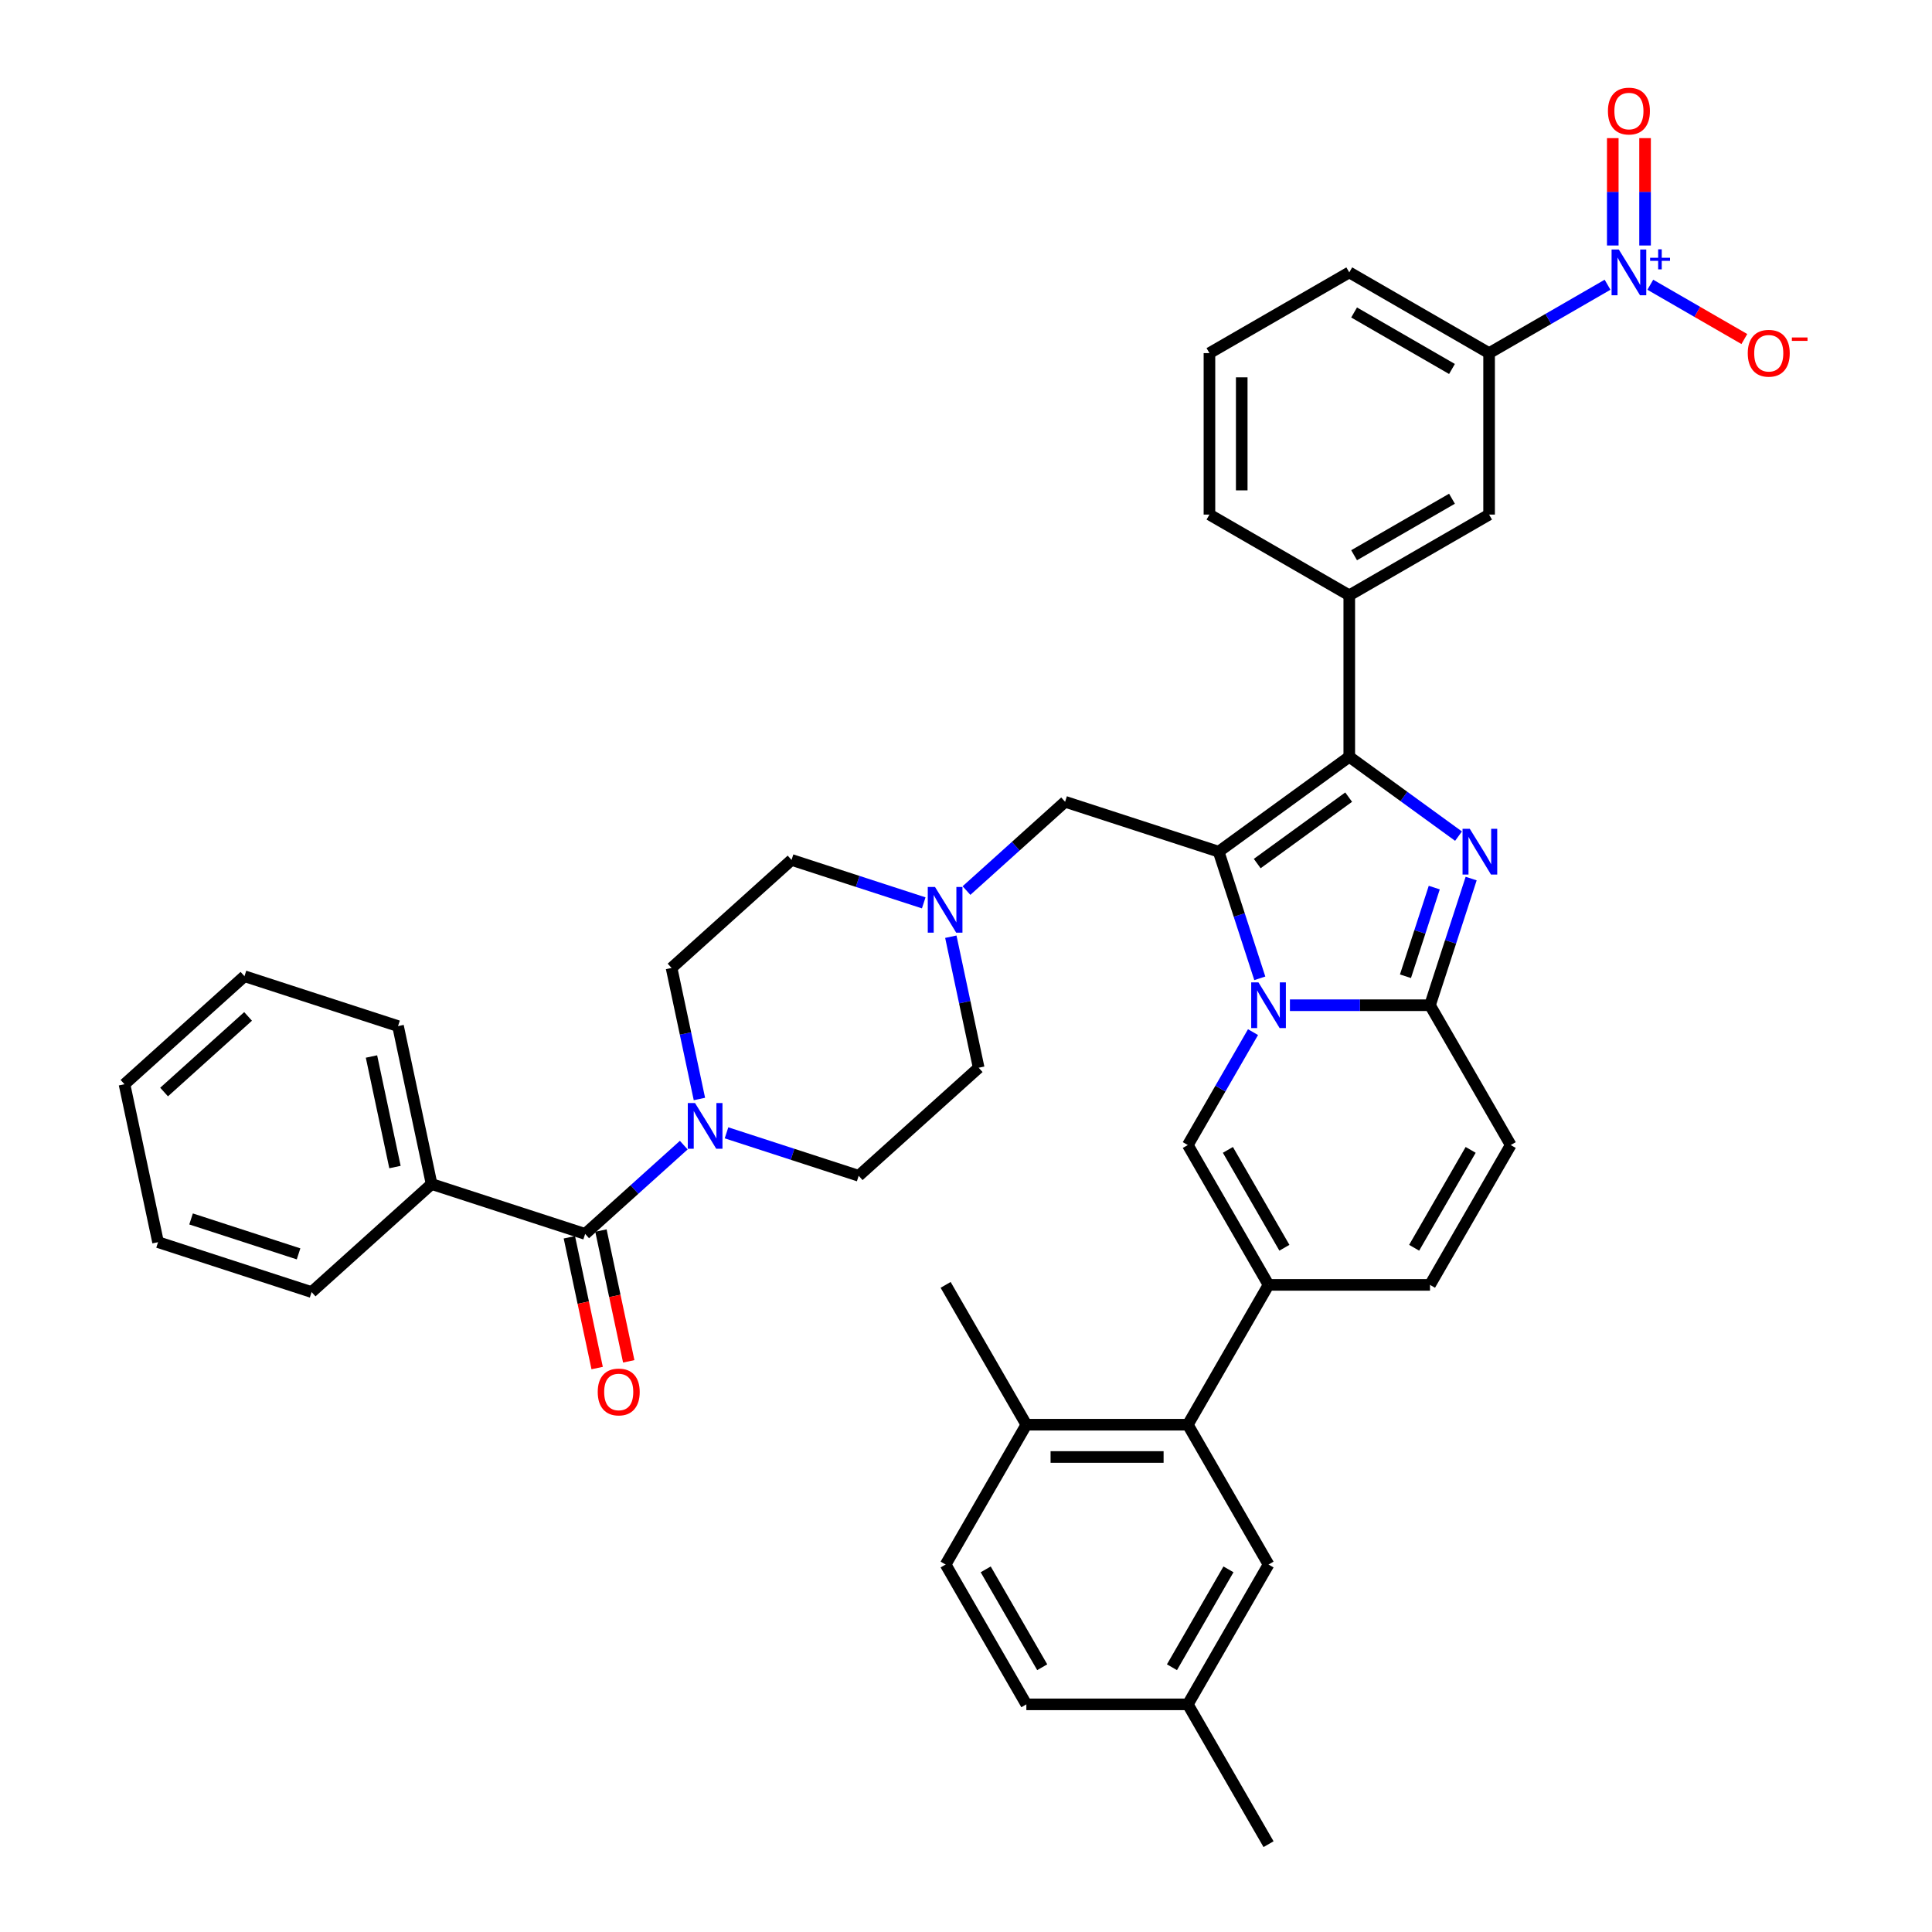 <?xml version='1.0' encoding='iso-8859-1'?>
<svg version='1.1' baseProfile='full'
              xmlns='http://www.w3.org/2000/svg'
                      xmlns:rdkit='http://www.rdkit.org/xml'
                      xmlns:xlink='http://www.w3.org/1999/xlink'
                  xml:space='preserve'
width='1000px' height='1000px' viewBox='0 0 1000 1000'>
<!-- END OF HEADER -->
<rect style='opacity:1.0;fill:#FFFFFF;stroke:none' width='1000' height='1000' x='0' y='0'> </rect>
<path class='bond-0' d='M 478.122,467.323 L 443.915,456.208' style='fill:none;fill-rule:evenodd;stroke:#0000FF;stroke-width:6px;stroke-linecap:butt;stroke-linejoin:miter;stroke-opacity:1' />
<path class='bond-0' d='M 443.915,456.208 L 409.707,445.093' style='fill:none;fill-rule:evenodd;stroke:#000000;stroke-width:6px;stroke-linecap:butt;stroke-linejoin:miter;stroke-opacity:1' />
<path class='bond-1' d='M 492.146,484.841 L 499.354,518.751' style='fill:none;fill-rule:evenodd;stroke:#0000FF;stroke-width:6px;stroke-linecap:butt;stroke-linejoin:miter;stroke-opacity:1' />
<path class='bond-1' d='M 499.354,518.751 L 506.562,552.662' style='fill:none;fill-rule:evenodd;stroke:#000000;stroke-width:6px;stroke-linecap:butt;stroke-linejoin:miter;stroke-opacity:1' />
<path class='bond-2' d='M 500.252,460.955 L 525.772,437.977' style='fill:none;fill-rule:evenodd;stroke:#0000FF;stroke-width:6px;stroke-linecap:butt;stroke-linejoin:miter;stroke-opacity:1' />
<path class='bond-2' d='M 525.772,437.977 L 551.292,414.999' style='fill:none;fill-rule:evenodd;stroke:#000000;stroke-width:6px;stroke-linecap:butt;stroke-linejoin:miter;stroke-opacity:1' />
<path class='bond-3' d='M 376.042,586.351 L 410.25,597.466' style='fill:none;fill-rule:evenodd;stroke:#0000FF;stroke-width:6px;stroke-linecap:butt;stroke-linejoin:miter;stroke-opacity:1' />
<path class='bond-3' d='M 410.25,597.466 L 444.457,608.581' style='fill:none;fill-rule:evenodd;stroke:#000000;stroke-width:6px;stroke-linecap:butt;stroke-linejoin:miter;stroke-opacity:1' />
<path class='bond-4' d='M 362.018,568.834 L 354.81,534.923' style='fill:none;fill-rule:evenodd;stroke:#0000FF;stroke-width:6px;stroke-linecap:butt;stroke-linejoin:miter;stroke-opacity:1' />
<path class='bond-4' d='M 354.81,534.923 L 347.602,501.012' style='fill:none;fill-rule:evenodd;stroke:#000000;stroke-width:6px;stroke-linecap:butt;stroke-linejoin:miter;stroke-opacity:1' />
<path class='bond-5' d='M 353.913,592.719 L 328.393,615.697' style='fill:none;fill-rule:evenodd;stroke:#0000FF;stroke-width:6px;stroke-linecap:butt;stroke-linejoin:miter;stroke-opacity:1' />
<path class='bond-5' d='M 328.393,615.697 L 302.873,638.676' style='fill:none;fill-rule:evenodd;stroke:#000000;stroke-width:6px;stroke-linecap:butt;stroke-linejoin:miter;stroke-opacity:1' />
<path class='bond-6' d='M 409.707,445.093 L 347.602,501.012' style='fill:none;fill-rule:evenodd;stroke:#000000;stroke-width:6px;stroke-linecap:butt;stroke-linejoin:miter;stroke-opacity:1' />
<path class='bond-7' d='M 506.562,552.662 L 444.457,608.581' style='fill:none;fill-rule:evenodd;stroke:#000000;stroke-width:6px;stroke-linecap:butt;stroke-linejoin:miter;stroke-opacity:1' />
<path class='bond-8' d='M 551.292,414.999 L 630.771,440.823' style='fill:none;fill-rule:evenodd;stroke:#000000;stroke-width:6px;stroke-linecap:butt;stroke-linejoin:miter;stroke-opacity:1' />
<path class='bond-9' d='M 294.699,640.413 L 301.892,674.257' style='fill:none;fill-rule:evenodd;stroke:#000000;stroke-width:6px;stroke-linecap:butt;stroke-linejoin:miter;stroke-opacity:1' />
<path class='bond-9' d='M 301.892,674.257 L 309.086,708.1' style='fill:none;fill-rule:evenodd;stroke:#FF0000;stroke-width:6px;stroke-linecap:butt;stroke-linejoin:miter;stroke-opacity:1' />
<path class='bond-9' d='M 311.047,636.938 L 318.241,670.782' style='fill:none;fill-rule:evenodd;stroke:#000000;stroke-width:6px;stroke-linecap:butt;stroke-linejoin:miter;stroke-opacity:1' />
<path class='bond-9' d='M 318.241,670.782 L 325.435,704.625' style='fill:none;fill-rule:evenodd;stroke:#FF0000;stroke-width:6px;stroke-linecap:butt;stroke-linejoin:miter;stroke-opacity:1' />
<path class='bond-10' d='M 302.873,638.676 L 223.393,612.851' style='fill:none;fill-rule:evenodd;stroke:#000000;stroke-width:6px;stroke-linecap:butt;stroke-linejoin:miter;stroke-opacity:1' />
<path class='bond-11' d='M 781.951,592.677 L 740.166,665.05' style='fill:none;fill-rule:evenodd;stroke:#000000;stroke-width:6px;stroke-linecap:butt;stroke-linejoin:miter;stroke-opacity:1' />
<path class='bond-11' d='M 761.208,595.176 L 731.959,645.837' style='fill:none;fill-rule:evenodd;stroke:#000000;stroke-width:6px;stroke-linecap:butt;stroke-linejoin:miter;stroke-opacity:1' />
<path class='bond-12' d='M 781.951,592.677 L 740.166,520.303' style='fill:none;fill-rule:evenodd;stroke:#000000;stroke-width:6px;stroke-linecap:butt;stroke-linejoin:miter;stroke-opacity:1' />
<path class='bond-13' d='M 740.166,665.05 L 656.596,665.05' style='fill:none;fill-rule:evenodd;stroke:#000000;stroke-width:6px;stroke-linecap:butt;stroke-linejoin:miter;stroke-opacity:1' />
<path class='bond-14' d='M 656.596,665.05 L 614.811,737.424' style='fill:none;fill-rule:evenodd;stroke:#000000;stroke-width:6px;stroke-linecap:butt;stroke-linejoin:miter;stroke-opacity:1' />
<path class='bond-15' d='M 656.596,665.05 L 614.811,592.677' style='fill:none;fill-rule:evenodd;stroke:#000000;stroke-width:6px;stroke-linecap:butt;stroke-linejoin:miter;stroke-opacity:1' />
<path class='bond-15' d='M 664.803,645.837 L 635.553,595.176' style='fill:none;fill-rule:evenodd;stroke:#000000;stroke-width:6px;stroke-linecap:butt;stroke-linejoin:miter;stroke-opacity:1' />
<path class='bond-16' d='M 614.811,592.677 L 631.684,563.451' style='fill:none;fill-rule:evenodd;stroke:#000000;stroke-width:6px;stroke-linecap:butt;stroke-linejoin:miter;stroke-opacity:1' />
<path class='bond-16' d='M 631.684,563.451 L 648.558,534.226' style='fill:none;fill-rule:evenodd;stroke:#0000FF;stroke-width:6px;stroke-linecap:butt;stroke-linejoin:miter;stroke-opacity:1' />
<path class='bond-17' d='M 761.467,454.746 L 750.816,487.524' style='fill:none;fill-rule:evenodd;stroke:#0000FF;stroke-width:6px;stroke-linecap:butt;stroke-linejoin:miter;stroke-opacity:1' />
<path class='bond-17' d='M 750.816,487.524 L 740.166,520.303' style='fill:none;fill-rule:evenodd;stroke:#000000;stroke-width:6px;stroke-linecap:butt;stroke-linejoin:miter;stroke-opacity:1' />
<path class='bond-17' d='M 742.376,459.414 L 734.92,482.359' style='fill:none;fill-rule:evenodd;stroke:#0000FF;stroke-width:6px;stroke-linecap:butt;stroke-linejoin:miter;stroke-opacity:1' />
<path class='bond-17' d='M 734.92,482.359 L 727.465,505.304' style='fill:none;fill-rule:evenodd;stroke:#000000;stroke-width:6px;stroke-linecap:butt;stroke-linejoin:miter;stroke-opacity:1' />
<path class='bond-18' d='M 754.926,432.784 L 726.653,412.243' style='fill:none;fill-rule:evenodd;stroke:#0000FF;stroke-width:6px;stroke-linecap:butt;stroke-linejoin:miter;stroke-opacity:1' />
<path class='bond-18' d='M 726.653,412.243 L 698.381,391.702' style='fill:none;fill-rule:evenodd;stroke:#000000;stroke-width:6px;stroke-linecap:butt;stroke-linejoin:miter;stroke-opacity:1' />
<path class='bond-19' d='M 740.166,520.303 L 703.913,520.303' style='fill:none;fill-rule:evenodd;stroke:#000000;stroke-width:6px;stroke-linecap:butt;stroke-linejoin:miter;stroke-opacity:1' />
<path class='bond-19' d='M 703.913,520.303 L 667.661,520.303' style='fill:none;fill-rule:evenodd;stroke:#0000FF;stroke-width:6px;stroke-linecap:butt;stroke-linejoin:miter;stroke-opacity:1' />
<path class='bond-20' d='M 652.072,506.38 L 641.422,473.602' style='fill:none;fill-rule:evenodd;stroke:#0000FF;stroke-width:6px;stroke-linecap:butt;stroke-linejoin:miter;stroke-opacity:1' />
<path class='bond-20' d='M 641.422,473.602 L 630.771,440.823' style='fill:none;fill-rule:evenodd;stroke:#000000;stroke-width:6px;stroke-linecap:butt;stroke-linejoin:miter;stroke-opacity:1' />
<path class='bond-21' d='M 630.771,440.823 L 698.381,391.702' style='fill:none;fill-rule:evenodd;stroke:#000000;stroke-width:6px;stroke-linecap:butt;stroke-linejoin:miter;stroke-opacity:1' />
<path class='bond-21' d='M 650.737,446.977 L 698.064,412.592' style='fill:none;fill-rule:evenodd;stroke:#000000;stroke-width:6px;stroke-linecap:butt;stroke-linejoin:miter;stroke-opacity:1' />
<path class='bond-22' d='M 698.381,391.702 L 698.381,308.132' style='fill:none;fill-rule:evenodd;stroke:#000000;stroke-width:6px;stroke-linecap:butt;stroke-linejoin:miter;stroke-opacity:1' />
<path class='bond-23' d='M 614.811,737.424 L 531.241,737.424' style='fill:none;fill-rule:evenodd;stroke:#000000;stroke-width:6px;stroke-linecap:butt;stroke-linejoin:miter;stroke-opacity:1' />
<path class='bond-23' d='M 602.275,754.138 L 543.776,754.138' style='fill:none;fill-rule:evenodd;stroke:#000000;stroke-width:6px;stroke-linecap:butt;stroke-linejoin:miter;stroke-opacity:1' />
<path class='bond-24' d='M 614.811,737.424 L 656.596,809.798' style='fill:none;fill-rule:evenodd;stroke:#000000;stroke-width:6px;stroke-linecap:butt;stroke-linejoin:miter;stroke-opacity:1' />
<path class='bond-25' d='M 698.381,308.132 L 770.755,266.347' style='fill:none;fill-rule:evenodd;stroke:#000000;stroke-width:6px;stroke-linecap:butt;stroke-linejoin:miter;stroke-opacity:1' />
<path class='bond-25' d='M 700.88,287.389 L 751.542,258.14' style='fill:none;fill-rule:evenodd;stroke:#000000;stroke-width:6px;stroke-linecap:butt;stroke-linejoin:miter;stroke-opacity:1' />
<path class='bond-26' d='M 698.381,308.132 L 626.007,266.347' style='fill:none;fill-rule:evenodd;stroke:#000000;stroke-width:6px;stroke-linecap:butt;stroke-linejoin:miter;stroke-opacity:1' />
<path class='bond-27' d='M 770.755,266.347 L 770.755,182.777' style='fill:none;fill-rule:evenodd;stroke:#000000;stroke-width:6px;stroke-linecap:butt;stroke-linejoin:miter;stroke-opacity:1' />
<path class='bond-28' d='M 770.755,182.777 L 698.381,140.992' style='fill:none;fill-rule:evenodd;stroke:#000000;stroke-width:6px;stroke-linecap:butt;stroke-linejoin:miter;stroke-opacity:1' />
<path class='bond-28' d='M 751.542,190.984 L 700.88,161.734' style='fill:none;fill-rule:evenodd;stroke:#000000;stroke-width:6px;stroke-linecap:butt;stroke-linejoin:miter;stroke-opacity:1' />
<path class='bond-29' d='M 770.755,182.777 L 801.409,165.078' style='fill:none;fill-rule:evenodd;stroke:#000000;stroke-width:6px;stroke-linecap:butt;stroke-linejoin:miter;stroke-opacity:1' />
<path class='bond-29' d='M 801.409,165.078 L 832.064,147.38' style='fill:none;fill-rule:evenodd;stroke:#0000FF;stroke-width:6px;stroke-linecap:butt;stroke-linejoin:miter;stroke-opacity:1' />
<path class='bond-30' d='M 626.007,266.347 L 626.007,182.777' style='fill:none;fill-rule:evenodd;stroke:#000000;stroke-width:6px;stroke-linecap:butt;stroke-linejoin:miter;stroke-opacity:1' />
<path class='bond-30' d='M 642.721,253.811 L 642.721,195.312' style='fill:none;fill-rule:evenodd;stroke:#000000;stroke-width:6px;stroke-linecap:butt;stroke-linejoin:miter;stroke-opacity:1' />
<path class='bond-31' d='M 626.007,182.777 L 698.381,140.992' style='fill:none;fill-rule:evenodd;stroke:#000000;stroke-width:6px;stroke-linecap:butt;stroke-linejoin:miter;stroke-opacity:1' />
<path class='bond-32' d='M 854.193,147.38 L 878.531,161.431' style='fill:none;fill-rule:evenodd;stroke:#0000FF;stroke-width:6px;stroke-linecap:butt;stroke-linejoin:miter;stroke-opacity:1' />
<path class='bond-32' d='M 878.531,161.431 L 902.868,175.483' style='fill:none;fill-rule:evenodd;stroke:#FF0000;stroke-width:6px;stroke-linecap:butt;stroke-linejoin:miter;stroke-opacity:1' />
<path class='bond-33' d='M 851.485,127.069 L 851.485,99.284' style='fill:none;fill-rule:evenodd;stroke:#0000FF;stroke-width:6px;stroke-linecap:butt;stroke-linejoin:miter;stroke-opacity:1' />
<path class='bond-33' d='M 851.485,99.284 L 851.485,71.498' style='fill:none;fill-rule:evenodd;stroke:#FF0000;stroke-width:6px;stroke-linecap:butt;stroke-linejoin:miter;stroke-opacity:1' />
<path class='bond-33' d='M 834.771,127.069 L 834.771,99.284' style='fill:none;fill-rule:evenodd;stroke:#0000FF;stroke-width:6px;stroke-linecap:butt;stroke-linejoin:miter;stroke-opacity:1' />
<path class='bond-33' d='M 834.771,99.284 L 834.771,71.498' style='fill:none;fill-rule:evenodd;stroke:#FF0000;stroke-width:6px;stroke-linecap:butt;stroke-linejoin:miter;stroke-opacity:1' />
<path class='bond-34' d='M 531.241,737.424 L 489.456,665.05' style='fill:none;fill-rule:evenodd;stroke:#000000;stroke-width:6px;stroke-linecap:butt;stroke-linejoin:miter;stroke-opacity:1' />
<path class='bond-35' d='M 531.241,737.424 L 489.456,809.798' style='fill:none;fill-rule:evenodd;stroke:#000000;stroke-width:6px;stroke-linecap:butt;stroke-linejoin:miter;stroke-opacity:1' />
<path class='bond-36' d='M 656.596,809.798 L 614.811,882.172' style='fill:none;fill-rule:evenodd;stroke:#000000;stroke-width:6px;stroke-linecap:butt;stroke-linejoin:miter;stroke-opacity:1' />
<path class='bond-36' d='M 635.853,812.297 L 606.604,862.959' style='fill:none;fill-rule:evenodd;stroke:#000000;stroke-width:6px;stroke-linecap:butt;stroke-linejoin:miter;stroke-opacity:1' />
<path class='bond-37' d='M 489.456,809.798 L 531.241,882.172' style='fill:none;fill-rule:evenodd;stroke:#000000;stroke-width:6px;stroke-linecap:butt;stroke-linejoin:miter;stroke-opacity:1' />
<path class='bond-37' d='M 510.198,812.297 L 539.448,862.959' style='fill:none;fill-rule:evenodd;stroke:#000000;stroke-width:6px;stroke-linecap:butt;stroke-linejoin:miter;stroke-opacity:1' />
<path class='bond-38' d='M 614.811,882.172 L 531.241,882.172' style='fill:none;fill-rule:evenodd;stroke:#000000;stroke-width:6px;stroke-linecap:butt;stroke-linejoin:miter;stroke-opacity:1' />
<path class='bond-39' d='M 614.811,882.172 L 656.596,954.545' style='fill:none;fill-rule:evenodd;stroke:#000000;stroke-width:6px;stroke-linecap:butt;stroke-linejoin:miter;stroke-opacity:1' />
<path class='bond-40' d='M 223.393,612.851 L 206.018,531.107' style='fill:none;fill-rule:evenodd;stroke:#000000;stroke-width:6px;stroke-linecap:butt;stroke-linejoin:miter;stroke-opacity:1' />
<path class='bond-40' d='M 204.438,604.064 L 192.276,546.844' style='fill:none;fill-rule:evenodd;stroke:#000000;stroke-width:6px;stroke-linecap:butt;stroke-linejoin:miter;stroke-opacity:1' />
<path class='bond-41' d='M 223.393,612.851 L 161.289,668.77' style='fill:none;fill-rule:evenodd;stroke:#000000;stroke-width:6px;stroke-linecap:butt;stroke-linejoin:miter;stroke-opacity:1' />
<path class='bond-42' d='M 206.018,531.107 L 126.538,505.283' style='fill:none;fill-rule:evenodd;stroke:#000000;stroke-width:6px;stroke-linecap:butt;stroke-linejoin:miter;stroke-opacity:1' />
<path class='bond-43' d='M 161.289,668.77 L 81.809,642.946' style='fill:none;fill-rule:evenodd;stroke:#000000;stroke-width:6px;stroke-linecap:butt;stroke-linejoin:miter;stroke-opacity:1' />
<path class='bond-43' d='M 154.532,649.001 L 98.896,630.923' style='fill:none;fill-rule:evenodd;stroke:#000000;stroke-width:6px;stroke-linecap:butt;stroke-linejoin:miter;stroke-opacity:1' />
<path class='bond-44' d='M 126.538,505.283 L 64.434,561.202' style='fill:none;fill-rule:evenodd;stroke:#000000;stroke-width:6px;stroke-linecap:butt;stroke-linejoin:miter;stroke-opacity:1' />
<path class='bond-44' d='M 128.406,526.091 L 84.933,565.235' style='fill:none;fill-rule:evenodd;stroke:#000000;stroke-width:6px;stroke-linecap:butt;stroke-linejoin:miter;stroke-opacity:1' />
<path class='bond-45' d='M 81.809,642.946 L 64.434,561.202' style='fill:none;fill-rule:evenodd;stroke:#000000;stroke-width:6px;stroke-linecap:butt;stroke-linejoin:miter;stroke-opacity:1' />
<path  class='atom-0' d='M 483.955 459.084
L 491.711 471.62
Q 492.48 472.857, 493.716 475.096
Q 494.953 477.336, 495.02 477.47
L 495.02 459.084
L 498.162 459.084
L 498.162 482.751
L 494.92 482.751
L 486.596 469.046
Q 485.627 467.441, 484.591 465.603
Q 483.588 463.764, 483.287 463.196
L 483.287 482.751
L 480.212 482.751
L 480.212 459.084
L 483.955 459.084
' fill='#0000FF'/>
<path  class='atom-1' d='M 359.746 570.923
L 367.501 583.458
Q 368.27 584.695, 369.507 586.935
Q 370.744 589.174, 370.811 589.308
L 370.811 570.923
L 373.953 570.923
L 373.953 594.59
L 370.711 594.59
L 362.387 580.884
Q 361.418 579.28, 360.381 577.441
Q 359.378 575.603, 359.078 575.034
L 359.078 594.59
L 356.002 594.59
L 356.002 570.923
L 359.746 570.923
' fill='#0000FF'/>
<path  class='atom-8' d='M 309.384 720.486
Q 309.384 714.803, 312.192 711.628
Q 315 708.452, 320.248 708.452
Q 325.496 708.452, 328.304 711.628
Q 331.112 714.803, 331.112 720.486
Q 331.112 726.236, 328.271 729.512
Q 325.43 732.754, 320.248 732.754
Q 315.033 732.754, 312.192 729.512
Q 309.384 726.269, 309.384 720.486
M 320.248 730.08
Q 323.858 730.08, 325.797 727.673
Q 327.77 725.233, 327.77 720.486
Q 327.77 715.84, 325.797 713.5
Q 323.858 711.126, 320.248 711.126
Q 316.638 711.126, 314.666 713.466
Q 312.727 715.806, 312.727 720.486
Q 312.727 725.266, 314.666 727.673
Q 316.638 730.08, 320.248 730.08
' fill='#FF0000'/>
<path  class='atom-13' d='M 760.759 428.99
L 768.514 441.525
Q 769.283 442.762, 770.52 445.002
Q 771.757 447.241, 771.824 447.375
L 771.824 428.99
L 774.966 428.99
L 774.966 452.657
L 771.723 452.657
L 763.4 438.951
Q 762.43 437.347, 761.394 435.508
Q 760.391 433.669, 760.09 433.101
L 760.09 452.657
L 757.015 452.657
L 757.015 428.99
L 760.759 428.99
' fill='#0000FF'/>
<path  class='atom-15' d='M 651.364 508.469
L 659.12 521.005
Q 659.889 522.242, 661.125 524.481
Q 662.362 526.721, 662.429 526.855
L 662.429 508.469
L 665.571 508.469
L 665.571 532.136
L 662.329 532.136
L 654.005 518.431
Q 653.036 516.826, 652 514.988
Q 650.997 513.149, 650.696 512.581
L 650.696 532.136
L 647.621 532.136
L 647.621 508.469
L 651.364 508.469
' fill='#0000FF'/>
<path  class='atom-25' d='M 837.897 129.158
L 845.652 141.694
Q 846.421 142.931, 847.658 145.17
Q 848.895 147.41, 848.962 147.544
L 848.962 129.158
L 852.104 129.158
L 852.104 152.825
L 848.861 152.825
L 840.538 139.12
Q 839.568 137.515, 838.532 135.677
Q 837.529 133.838, 837.228 133.27
L 837.228 152.825
L 834.153 152.825
L 834.153 129.158
L 837.897 129.158
' fill='#0000FF'/>
<path  class='atom-25' d='M 854.09 133.424
L 858.259 133.424
L 858.259 129.034
L 860.113 129.034
L 860.113 133.424
L 864.393 133.424
L 864.393 135.013
L 860.113 135.013
L 860.113 139.425
L 858.259 139.425
L 858.259 135.013
L 854.09 135.013
L 854.09 133.424
' fill='#0000FF'/>
<path  class='atom-26' d='M 904.638 182.844
Q 904.638 177.161, 907.446 173.985
Q 910.254 170.81, 915.502 170.81
Q 920.75 170.81, 923.558 173.985
Q 926.366 177.161, 926.366 182.844
Q 926.366 188.593, 923.525 191.869
Q 920.684 195.112, 915.502 195.112
Q 910.287 195.112, 907.446 191.869
Q 904.638 188.627, 904.638 182.844
M 915.502 192.437
Q 919.112 192.437, 921.051 190.031
Q 923.024 187.59, 923.024 182.844
Q 923.024 178.197, 921.051 175.857
Q 919.112 173.484, 915.502 173.484
Q 911.892 173.484, 909.92 175.824
Q 907.981 178.164, 907.981 182.844
Q 907.981 187.624, 909.92 190.031
Q 911.892 192.437, 915.502 192.437
' fill='#FF0000'/>
<path  class='atom-26' d='M 927.469 174.673
L 935.566 174.673
L 935.566 176.438
L 927.469 176.438
L 927.469 174.673
' fill='#FF0000'/>
<path  class='atom-27' d='M 832.264 57.489
Q 832.264 51.806, 835.072 48.63
Q 837.88 45.455, 843.128 45.455
Q 848.377 45.455, 851.185 48.63
Q 853.993 51.806, 853.993 57.489
Q 853.993 63.238, 851.151 66.514
Q 848.31 69.757, 843.128 69.757
Q 837.914 69.757, 835.072 66.514
Q 832.264 63.272, 832.264 57.489
M 843.128 67.082
Q 846.739 67.082, 848.678 64.676
Q 850.65 62.235, 850.65 57.489
Q 850.65 52.842, 848.678 50.502
Q 846.739 48.129, 843.128 48.129
Q 839.518 48.129, 837.546 50.469
Q 835.607 52.809, 835.607 57.489
Q 835.607 62.269, 837.546 64.676
Q 839.518 67.082, 843.128 67.082
' fill='#FF0000'/>
</svg>
